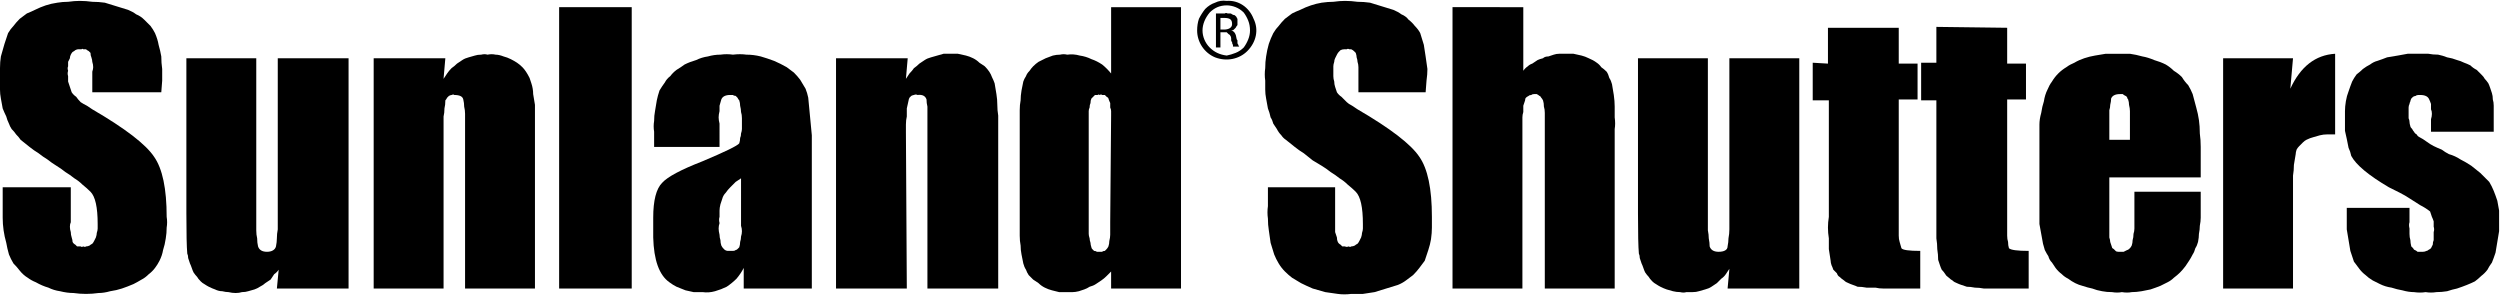 <svg version="1.2" xmlns="http://www.w3.org/2000/svg" viewBox="0 0 279 33" width="279" height="33">
	<title>sunland_logo-svg</title>
	<style>
		.s0 { fill: #000000 } 
	</style>
	<path class="s0" d="m18 10.3h-7.7v-2.3q0.1-0.3 0.1-0.5 0-0.3-0.1-0.6 0-0.2-0.1-0.5-0.1-0.2-0.1-0.5-0.1-0.1-0.2-0.2-0.2-0.1-0.3-0.2-0.1 0-0.3 0-0.1-0.1-0.2 0-0.2 0-0.4 0-0.1 0-0.3 0.1-0.1 0.1-0.3 0.2-0.1 0.1-0.2 0.3-0.1 0.2-0.1 0.4-0.1 0.2-0.2 0.4 0 0.3 0 0.5-0.1 0.2 0 0.5-0.1 0.3 0 0.6 0 0.3 0 0.6 0.1 0.3 0.2 0.6 0.1 0.3 0.2 0.6 0.2 0.3 0.5 0.5 0.2 0.3 0.5 0.6 0.3 0.2 0.7 0.4 0.3 0.2 0.6 0.4 5.5 3.2 6.9 5.3 1.4 2 1.4 6.7 0.1 0.6 0 1.2 0 0.6-0.1 1.2-0.1 0.7-0.3 1.3-0.1 0.6-0.4 1.2-0.2 0.4-0.5 0.8-0.3 0.4-0.7 0.7-0.4 0.4-0.8 0.6-0.5 0.3-0.9 0.5-0.7 0.3-1.3 0.5-0.6 0.2-1.3 0.3-0.7 0.2-1.3 0.2-0.7 0.1-1.4 0.1-0.7 0-1.4-0.1-0.7 0-1.5-0.2-0.7-0.1-1.3-0.4-0.7-0.2-1.4-0.6-0.5-0.2-0.9-0.5-0.5-0.3-0.9-0.8-0.3-0.4-0.7-0.8-0.3-0.5-0.5-1-0.2-0.7-0.3-1.3-0.2-0.7-0.3-1.4-0.1-0.7-0.1-1.4 0-0.7 0-1.4v-2h7.6v3.9q-0.1 0.2-0.1 0.5 0 0.3 0.1 0.6 0 0.3 0.1 0.6 0.1 0.3 0.1 0.5 0.1 0.2 0.3 0.3 0.1 0.1 0.2 0.2 0.2 0 0.4 0 0.1 0.1 0.3 0 0.2 0.1 0.3 0 0.2 0 0.4-0.1 0.1-0.1 0.3-0.2 0.1-0.1 0.2-0.3 0.1-0.2 0.2-0.4 0.1-0.3 0.1-0.5 0.1-0.3 0.1-0.5 0-0.2 0-0.5 0-2.8-0.8-3.6-0.4-0.4-0.9-0.8-0.4-0.4-0.9-0.7-0.5-0.4-1-0.7-0.5-0.4-1-0.7-0.5-0.3-1-0.7-0.5-0.3-1-0.7-0.5-0.3-1-0.7-0.5-0.4-1-0.8-0.2-0.3-0.5-0.6-0.2-0.3-0.5-0.6-0.2-0.3-0.3-0.6-0.2-0.4-0.3-0.8-0.2-0.4-0.4-0.9-0.1-0.6-0.2-1.1-0.1-0.5-0.1-1 0-0.5 0-1.1 0-0.6 0-1.3 0-0.7 0.1-1.3 0.2-0.7 0.4-1.4 0.2-0.6 0.4-1.2 0.3-0.5 0.6-0.8 0.3-0.4 0.7-0.8 0.4-0.3 0.8-0.6 0.5-0.2 0.9-0.4 0.6-0.3 1.2-0.5 0.6-0.2 1.3-0.3 0.6-0.1 1.2-0.1 0.7-0.1 1.3-0.1 0.7 0 1.4 0.1 0.7 0 1.4 0.1 0.7 0.2 1.3 0.4 0.7 0.2 1.3 0.4 0.5 0.2 0.9 0.5 0.5 0.2 0.9 0.6 0.3 0.3 0.7 0.7 0.3 0.4 0.5 0.8 0.3 0.7 0.4 1.3 0.2 0.7 0.3 1.3 0 0.7 0.1 1.4 0 0.6 0 1.3z"/>
	<path class="s0" d="m38.9 6.5v25.7h-8l0.2-2.1q-0.2 0.3-0.5 0.5-0.2 0.3-0.4 0.6-0.3 0.2-0.6 0.4-0.2 0.2-0.6 0.4-0.3 0.2-0.6 0.3-0.3 0.1-0.7 0.2-0.3 0.1-0.7 0.1-0.3 0.1-0.7 0.1-0.4 0-0.8-0.1-0.3 0-0.7-0.1-0.4 0-0.8-0.2-0.3-0.1-0.7-0.3-0.2-0.1-0.5-0.3-0.2-0.1-0.4-0.3-0.3-0.3-0.4-0.5-0.2-0.2-0.4-0.5-0.1-0.2-0.2-0.5-0.1-0.3-0.2-0.5-0.1-0.3-0.2-0.6 0-0.3-0.1-0.5-0.1-1.1-0.1-4.5v-17.3h7.8v17.5q0 0.4 0 0.9 0 0.4 0 0.8 0 0.5 0.1 0.9 0 0.5 0.1 0.9 0.2 0.6 1 0.6c0.5 0 0.9-0.2 1-0.6q0.1-0.5 0.1-0.9 0-0.5 0.1-1 0-0.4 0-0.9 0-0.5 0-0.9v-17.3z"/>
	<path class="s0" d="m49.7 6.5l-0.2 2.3q0.2-0.3 0.4-0.6 0.2-0.3 0.5-0.6 0.3-0.2 0.6-0.5 0.3-0.2 0.6-0.4 0.3-0.2 0.7-0.3 0.3-0.1 0.7-0.2 0.3-0.1 0.7-0.1 0.4-0.1 0.7 0 0.5-0.1 0.9 0 0.4 0 0.9 0.2 0.4 0.1 0.8 0.3 0.4 0.2 0.7 0.4 0.3 0.2 0.6 0.5 0.2 0.2 0.4 0.5 0.2 0.3 0.4 0.7 0.1 0.3 0.2 0.6 0.2 0.6 0.2 1.2 0.1 0.6 0.2 1.2 0 0.6 0 1.2 0 0.7 0 1.3v18h-7.8v-17.8q0-0.4 0-0.8 0-0.4 0-0.9 0-0.4-0.1-0.8 0-0.4-0.1-0.8-0.1-0.5-1-0.5-0.1-0.1-0.3 0-0.1 0-0.3 0.1-0.1 0.1-0.2 0.2-0.1 0.2-0.2 0.3 0 0.5-0.1 0.9 0 0.5-0.1 0.9 0 0.4 0 0.9 0 0.4 0 0.9v17.4h-7.8v-25.7z"/>
	<path class="s0" d="m70.5 0.8v31.4h-8.1v-31.4z"/>
	<path fill-rule="evenodd" class="s0" d="m80.3 16.4h-7.3v-1.7q-0.1-0.6 0-1.2 0-0.6 0.1-1.1 0.1-0.6 0.2-1.2 0.1-0.5 0.3-1.1 0.3-0.5 0.6-0.9 0.2-0.4 0.6-0.7 0.3-0.4 0.7-0.7 0.5-0.3 0.9-0.6 0.6-0.3 1.3-0.5 0.6-0.3 1.3-0.4 0.7-0.2 1.4-0.2 0.7-0.1 1.4 0 0.8-0.1 1.5 0 0.8 0 1.6 0.2 0.7 0.2 1.5 0.5 0.7 0.3 1.4 0.7 0.4 0.3 0.8 0.6 0.4 0.4 0.7 0.8 0.3 0.5 0.6 1 0.2 0.5 0.3 1 0.1 1.1 0.2 2.1 0.1 1.1 0.2 2.1 0 1.1 0 2.1 0 1.1 0 2.1v12.9h-7.6v-2.3q-0.3 0.6-0.8 1.2-0.5 0.5-1.1 0.9-0.6 0.3-1.3 0.5-0.7 0.2-1.4 0.1-0.5 0-1 0-0.5-0.1-0.9-0.2-0.5-0.2-1-0.4-0.4-0.2-0.8-0.5-1.7-1.2-1.8-5v-2.2q0-2.9 1-3.9 0.9-1 4.5-2.4 3.8-1.6 4.1-2 0.1-0.3 0.1-0.6 0.1-0.2 0.1-0.5 0.1-0.3 0.1-0.5 0-0.3 0-0.6 0-0.3 0-0.6 0-0.4-0.1-0.7 0-0.3-0.1-0.7 0-0.3-0.1-0.6-0.1-0.1-0.2-0.3-0.1-0.1-0.2-0.2-0.2 0-0.3-0.1-0.2 0-0.3 0-0.8 0-1 0.5-0.1 0.3-0.2 0.7 0 0.3 0 0.6-0.1 0.4-0.1 0.7 0 0.3 0.1 0.7zm2.4 3.5q-0.3 0.2-0.6 0.4-0.3 0.3-0.6 0.6-0.3 0.3-0.5 0.6-0.3 0.3-0.4 0.7-0.1 0.3-0.2 0.6-0.1 0.4-0.1 0.7 0 0.3 0 0.7-0.1 0.3 0 0.7-0.1 0.3-0.1 0.6 0 0.3 0.1 0.7 0 0.3 0.1 0.6 0 0.3 0.1 0.6 0.1 0.2 0.2 0.3 0.1 0.1 0.2 0.2 0.2 0.1 0.3 0.1 0.2 0 0.3 0 0.2 0 0.3 0 0.2 0 0.3-0.1 0.1 0 0.2-0.1 0.1-0.1 0.2-0.2 0.1-0.3 0.1-0.6 0.1-0.3 0.1-0.6 0.1-0.3 0.1-0.6 0-0.3-0.1-0.6z"/>
	<path class="s0" d="m101.3 6.5l-0.2 2.3q0.2-0.3 0.4-0.6 0.3-0.3 0.5-0.6 0.3-0.2 0.6-0.5 0.3-0.2 0.6-0.4 0.3-0.2 0.7-0.3 0.3-0.1 0.7-0.2 0.3-0.1 0.7-0.2 0.4 0 0.7 0 0.5 0 0.9 0 0.4 0.1 0.9 0.2 0.4 0.1 0.8 0.3 0.4 0.2 0.7 0.5 0.3 0.2 0.6 0.4 0.3 0.3 0.5 0.6 0.2 0.3 0.3 0.6 0.2 0.4 0.3 0.7 0.1 0.6 0.2 1.2 0.1 0.6 0.1 1.2 0 0.6 0.1 1.2 0 0.7 0 1.3v18h-7.9v-17.8q0-0.4 0-0.8 0-0.4 0-0.9 0-0.4 0-0.8-0.1-0.4-0.1-0.8-0.2-0.6-1-0.5-0.2-0.1-0.4 0-0.1 0-0.3 0.1-0.1 0.1-0.2 0.2-0.1 0.2-0.1 0.3-0.1 0.5-0.2 0.9 0 0.5 0 0.9-0.1 0.4-0.1 0.9 0 0.4 0 0.9l0.1 17.4h-7.9v-25.7z"/>
	<path fill-rule="evenodd" class="s0" d="m131.8 0.8v31.4h-7.8v-1.9q-0.3 0.3-0.5 0.5-0.3 0.3-0.6 0.5-0.3 0.2-0.6 0.4-0.3 0.2-0.7 0.3-0.3 0.2-0.6 0.3-0.3 0.1-0.6 0.2-0.4 0.1-0.7 0.1-0.3 0-0.7 0-0.4 0-0.8 0-0.4-0.1-0.8-0.2-0.4-0.1-0.8-0.3-0.4-0.2-0.7-0.5-0.3-0.2-0.6-0.4-0.2-0.2-0.5-0.5-0.2-0.3-0.3-0.6-0.2-0.3-0.3-0.7-0.1-0.5-0.2-1-0.1-0.5-0.1-1-0.1-0.5-0.1-1.1 0-0.5 0-1v-12q0-0.5 0-1 0-0.6 0.1-1.1 0-0.5 0.1-1.1 0.1-0.5 0.2-1 0.1-0.3 0.3-0.6 0.1-0.3 0.4-0.6 0.2-0.3 0.4-0.5 0.3-0.3 0.6-0.5 0.4-0.2 0.8-0.4 0.3-0.1 0.8-0.3 0.4-0.1 0.8-0.1 0.4-0.1 0.8 0 0.7-0.1 1.4 0.1 0.7 0.1 1.3 0.4 0.6 0.2 1.2 0.6 0.5 0.4 1 1v-7.4zm-7.8 12.1q0-0.2 0-0.5 0-0.2-0.1-0.4 0-0.3 0-0.5-0.1-0.2-0.2-0.5 0-0.1-0.2-0.2-0.1-0.1-0.2-0.2-0.1 0-0.3 0-0.1-0.1-0.3 0-0.1-0.1-0.2 0-0.2 0-0.3 0-0.1 0.1-0.2 0.2-0.1 0.1-0.2 0.2-0.1 0.2-0.1 0.5-0.1 0.2-0.1 0.5-0.1 0.2-0.1 0.4 0 0.3 0 0.5v12.6q0 0.3 0 0.6 0 0.2 0.1 0.5 0 0.2 0.1 0.5 0 0.2 0.1 0.5 0 0.1 0.1 0.2 0.1 0.1 0.2 0.2 0.2 0 0.3 0.1 0.1 0 0.3 0 0.1 0 0.3 0 0.1-0.1 0.3-0.1 0.1-0.1 0.2-0.2 0.1-0.1 0.2-0.3 0.1-0.3 0.1-0.6 0.1-0.4 0.1-0.7 0-0.3 0-0.7 0-0.3 0-0.7z"/>
	<path class="s0" d="m159.1 10.3h-7.5v-2.3q0-0.3 0-0.5 0-0.3-0.1-0.6 0-0.2-0.1-0.5 0-0.2-0.1-0.5-0.1-0.1-0.2-0.2-0.1-0.1-0.3-0.2-0.1 0-0.2 0-0.2-0.1-0.3 0-0.2 0-0.3 0-0.2 0-0.4 0.1-0.1 0.1-0.2 0.2-0.1 0.1-0.2 0.3-0.1 0.2-0.2 0.4-0.1 0.2-0.1 0.4-0.1 0.3-0.1 0.5 0 0.2 0 0.5 0 0.3 0 0.6 0 0.3 0.1 0.6 0 0.3 0.1 0.6 0.1 0.3 0.2 0.6 0.2 0.3 0.5 0.5 0.3 0.3 0.6 0.6 0.2 0.2 0.6 0.4 0.3 0.2 0.6 0.4 5.5 3.2 6.9 5.3 1.4 2 1.4 6.7 0 0.6 0 1.2 0 0.6-0.1 1.3-0.1 0.6-0.3 1.2-0.2 0.6-0.4 1.2-0.3 0.4-0.6 0.8-0.3 0.4-0.7 0.8-0.4 0.3-0.8 0.6-0.4 0.3-0.9 0.5-0.6 0.2-1.3 0.4-0.6 0.2-1.3 0.4-0.6 0.1-1.3 0.2-0.7 0-1.3 0-0.8 0.1-1.5 0-0.7-0.1-1.4-0.2-0.7-0.2-1.4-0.4-0.7-0.3-1.3-0.6-0.5-0.3-1-0.6-0.4-0.3-0.8-0.7-0.4-0.4-0.7-0.9-0.3-0.5-0.5-1-0.2-0.6-0.4-1.3-0.1-0.7-0.2-1.4-0.1-0.6-0.1-1.3-0.1-0.7 0-1.4v-2.1h7.5v3.9q0 0.2 0 0.5 0 0.3 0 0.6 0.1 0.3 0.2 0.6 0 0.3 0.1 0.5 0.1 0.2 0.3 0.3 0.1 0.1 0.2 0.2 0.2 0 0.3 0 0.2 0.1 0.4 0 0.2 0.1 0.3 0 0.2 0 0.4-0.1 0.1-0.1 0.3-0.2 0.1-0.1 0.2-0.3 0.1-0.2 0.2-0.4 0.1-0.3 0.1-0.5 0.1-0.3 0.1-0.5 0-0.2 0-0.5 0-2.8-0.8-3.6-0.4-0.4-0.9-0.8-0.4-0.4-0.9-0.7-0.5-0.4-1-0.7-0.5-0.4-1-0.7-0.5-0.3-1-0.6-0.5-0.4-1-0.8-0.5-0.3-1-0.7-0.5-0.4-1-0.8-0.3-0.2-0.5-0.5-0.3-0.3-0.5-0.7-0.2-0.3-0.4-0.6-0.1-0.4-0.3-0.7-0.1-0.5-0.3-1-0.1-0.6-0.2-1.1-0.1-0.5-0.1-1 0-0.5 0-1-0.1-0.7 0-1.4 0-0.7 0.1-1.3 0.1-0.7 0.3-1.4 0.2-0.6 0.5-1.2 0.3-0.5 0.6-0.8 0.3-0.4 0.7-0.8 0.4-0.3 0.8-0.6 0.4-0.2 0.9-0.4 0.6-0.3 1.2-0.5 0.6-0.2 1.2-0.3 0.7-0.1 1.3-0.1 0.7-0.1 1.3-0.1 0.7 0 1.4 0.1 0.7 0 1.4 0.1 0.6 0.2 1.3 0.4 0.7 0.2 1.3 0.4 0.5 0.2 0.9 0.5 0.5 0.2 0.8 0.6 0.4 0.3 0.7 0.7 0.4 0.4 0.6 0.8 0.2 0.7 0.4 1.3 0.1 0.7 0.2 1.3 0.1 0.7 0.2 1.4 0 0.6-0.1 1.3z"/>
	<path class="s0" d="m170 0.8v7.1q0.2-0.3 0.5-0.5 0.2-0.2 0.5-0.3 0.3-0.2 0.6-0.4 0.2-0.1 0.6-0.2 0.2-0.2 0.6-0.2 0.3-0.1 0.6-0.2 0.3-0.1 0.6-0.1 0.3 0 0.7 0 0.4 0 0.9 0 0.4 0.1 0.9 0.2 0.4 0.1 0.8 0.3 0.5 0.2 0.9 0.5 0.3 0.2 0.5 0.5 0.3 0.2 0.6 0.5 0.2 0.3 0.3 0.7 0.2 0.3 0.3 0.7 0.1 0.6 0.2 1.2 0.1 0.7 0.1 1.3 0 0.6 0 1.2 0.1 0.7 0 1.3v17.8h-7.8v-18.1q0-0.4 0-0.8 0-0.3 0-0.7 0-0.4-0.1-0.7 0-0.4-0.1-0.7-0.1-0.2-0.2-0.3-0.1-0.2-0.2-0.2-0.1-0.1-0.3-0.2-0.2 0-0.3 0-0.2 0-0.3 0.1-0.2 0-0.3 0.1-0.2 0.1-0.3 0.2-0.1 0.1-0.1 0.3-0.1 0.3-0.2 0.6 0 0.3 0 0.7-0.1 0.3-0.1 0.6 0 0.4 0 0.7v18.4h-7.8v-31.4z"/>
	<path class="s0" d="m200.8 6.5v25.7h-8l0.2-2.2q-0.2 0.3-0.4 0.6-0.2 0.3-0.5 0.5-0.3 0.3-0.5 0.5-0.3 0.2-0.6 0.4-0.3 0.2-0.7 0.3-0.3 0.1-0.7 0.2-0.3 0.1-0.7 0.1-0.3 0-0.7 0-0.3 0.1-0.7 0-0.4 0-0.8-0.1-0.3-0.1-0.7-0.2-0.3-0.1-0.7-0.3-0.2-0.1-0.5-0.3-0.2-0.1-0.4-0.3-0.3-0.3-0.4-0.5-0.2-0.2-0.4-0.5-0.1-0.2-0.2-0.5-0.1-0.3-0.2-0.5-0.1-0.3-0.2-0.6 0-0.3-0.1-0.5-0.1-1.1-0.1-4.5v-17.3h7.8v17.5q0 0.4 0 0.9 0 0.4 0 0.8 0.1 0.5 0.1 0.9 0.1 0.5 0.1 0.9 0.2 0.6 1 0.6c0.6 0 1-0.2 1-0.6q0.1-0.5 0.1-0.9 0.1-0.5 0.1-1 0-0.4 0-0.9 0-0.5 0-0.9v-17.3z"/>
	<path class="s0" d="m211.9 3.1v4h2.1v4h-2.1v13.8q0 0.4 0 0.7 0 0.4 0 0.7 0 0.4 0.1 0.7 0.1 0.4 0.2 0.7 0.2 0.3 2.1 0.3v4.2h-3.1q-0.5 0-1 0-0.5 0-0.9-0.1-0.5 0-1 0-0.5-0.1-1-0.1-0.2-0.1-0.5-0.2-0.3-0.1-0.5-0.2-0.3-0.1-0.5-0.3-0.3-0.2-0.5-0.4-0.2-0.1-0.3-0.4-0.2-0.2-0.4-0.4-0.1-0.3-0.2-0.5-0.1-0.3-0.1-0.5-0.1-0.7-0.2-1.3 0-0.6 0-1.2-0.1-0.6-0.1-1.2 0-0.6 0.1-1.2v-13h-1.8v-4.2l1.7 0.1v-4z"/>
	<path class="s0" d="m224 3.1v4h2.1v4h-2.1v13.8q0 0.4 0 0.7 0 0.4 0 0.7 0 0.4 0.1 0.7 0 0.4 0.1 0.7 0.3 0.3 2.2 0.3v4.2h-3.1q-0.5 0-1 0-0.5 0-0.9 0-0.5-0.1-1-0.1-0.5-0.1-0.9-0.1-0.3-0.1-0.6-0.2-0.3-0.1-0.5-0.2-0.3-0.1-0.5-0.3-0.2-0.1-0.4-0.3-0.3-0.2-0.4-0.4-0.2-0.3-0.4-0.5-0.1-0.2-0.2-0.5-0.1-0.3-0.2-0.6 0-0.6-0.1-1.2 0-0.6-0.1-1.2 0-0.6 0-1.2 0-0.6 0-1.2v-13h-1.7v-4.2h1.7v-4z"/>
	<path fill-rule="evenodd" class="s0" d="m245.6 19.8h-10.2v5.5q0 0.3 0 0.6 0 0.3 0 0.6 0.1 0.3 0.1 0.5 0.1 0.3 0.2 0.6 0 0.1 0.2 0.2 0.1 0.1 0.2 0.2 0.1 0.1 0.3 0.1 0.1 0 0.3 0 0.2 0 0.3 0 0.2-0.1 0.4-0.2 0.1 0 0.3-0.2 0.1-0.1 0.2-0.3 0.1-0.3 0.1-0.6 0.1-0.3 0.1-0.7 0.1-0.3 0.1-0.6 0-0.3 0-0.7v-3.4h7.4v1.9q0 0.5 0 1 0 0.4-0.1 0.9 0 0.4-0.1 0.9 0 0.4-0.1 0.9-0.1 0.4-0.3 0.7-0.1 0.4-0.3 0.7-0.2 0.4-0.4 0.7-0.2 0.3-0.4 0.6-0.3 0.4-0.6 0.7-0.3 0.3-0.7 0.6-0.3 0.3-0.7 0.5-0.4 0.2-0.8 0.4-0.5 0.2-1.1 0.4-0.5 0.1-1 0.2-0.6 0.1-1.1 0.1-0.5 0.1-1.1 0-0.5 0.1-1.1 0-0.6 0-1.1-0.1-0.6-0.1-1.1-0.3-0.5-0.1-1.1-0.3-0.4-0.1-0.8-0.3-0.4-0.2-0.8-0.5-0.4-0.2-0.7-0.5-0.4-0.3-0.7-0.7-0.2-0.3-0.4-0.6-0.3-0.3-0.4-0.7-0.2-0.3-0.4-0.7-0.1-0.4-0.2-0.7-0.1-0.6-0.2-1.1-0.1-0.6-0.2-1.1 0-0.6 0-1.1 0-0.6 0-1.1v-7.5q0-0.7 0-1.4 0-0.6 0.2-1.3 0.1-0.7 0.3-1.3 0.1-0.7 0.4-1.3 0.2-0.5 0.5-0.9 0.3-0.5 0.7-0.9 0.4-0.4 0.9-0.7 0.4-0.3 0.9-0.5 0.5-0.3 1.1-0.5 0.6-0.2 1.2-0.3 0.6-0.1 1.2-0.2 0.6 0 1.3 0 0.7 0 1.4 0 0.7 0.1 1.4 0.3 0.6 0.1 1.3 0.4 0.7 0.2 1.3 0.5 0.5 0.3 0.9 0.7 0.5 0.3 0.9 0.7 0.3 0.5 0.7 0.9 0.3 0.5 0.5 1 0.2 0.7 0.4 1.5 0.2 0.7 0.3 1.4 0.1 0.7 0.1 1.5 0.1 0.7 0.1 1.5zm-7.9-4.2v-1.9q0-0.3 0-0.7 0-0.3 0-0.6 0-0.3-0.1-0.7 0-0.3-0.1-0.6-0.1-0.1-0.1-0.2-0.1-0.2-0.2-0.2-0.2-0.1-0.3-0.2-0.1 0-0.3 0-0.8 0-1 0.5 0 0.3-0.1 0.7 0 0.3-0.1 0.6 0 0.4 0 0.7 0 0.3 0 0.7v1.9z"/>
	<path class="s0" d="m255.9 6.5l-0.3 3.4q1.7-3.7 5-3.9v9q-0.4 0-0.9 0-0.4 0-0.8 0.1-0.4 0.1-0.7 0.2-0.4 0.1-0.8 0.3-0.2 0.1-0.4 0.3-0.2 0.2-0.4 0.4-0.2 0.2-0.3 0.4-0.1 0.3-0.1 0.5-0.1 0.6-0.2 1.2 0 0.6-0.1 1.2 0 0.6 0 1.2 0 0.6 0 1.2v10.2h-7.8v-25.7z"/>
	<path class="s0" d="m278.3 14.7h-7v-1.4q0.1-0.3 0.1-0.6 0-0.3-0.1-0.5 0-0.3 0-0.6-0.1-0.3-0.2-0.5-0.2-0.5-1-0.5-0.1 0-0.2 0-0.2 0-0.3 0.1-0.1 0-0.3 0.1-0.1 0.1-0.2 0.2-0.1 0.2-0.1 0.3-0.1 0.2-0.1 0.3-0.1 0.2-0.1 0.4 0 0.2 0 0.3 0 0.2 0 0.5 0 0.2 0 0.4 0.1 0.2 0.1 0.4 0 0.2 0.1 0.5 0 0.1 0.2 0.3 0.1 0.2 0.2 0.3 0.1 0.2 0.3 0.3 0.1 0.2 0.3 0.3 0.4 0.2 0.8 0.5 0.4 0.3 0.8 0.5 0.4 0.2 0.9 0.4 0.4 0.3 0.8 0.5 0.7 0.2 1.3 0.6 0.6 0.3 1.2 0.7 0.5 0.4 1 0.8 0.5 0.5 1 1 0.3 0.5 0.5 1 0.2 0.5 0.4 1.1 0.1 0.5 0.2 1.1 0 0.5 0 1.1 0 0.6 0 1.2-0.1 0.6-0.2 1.2-0.1 0.6-0.2 1.2-0.2 0.6-0.4 1.1-0.3 0.4-0.5 0.8-0.3 0.4-0.7 0.7-0.3 0.3-0.7 0.6-0.4 0.2-0.9 0.4-0.5 0.2-1.1 0.4-0.5 0.1-1.1 0.3-0.6 0.1-1.2 0.1-0.6 0.1-1.2 0-0.6 0.1-1.3 0-0.6 0-1.3-0.2-0.6-0.1-1.2-0.3-0.7-0.1-1.3-0.4-0.4-0.2-0.8-0.4-0.5-0.3-0.8-0.6-0.4-0.3-0.7-0.7-0.3-0.4-0.6-0.8-0.2-0.6-0.4-1.2-0.1-0.6-0.2-1.2-0.1-0.6-0.2-1.2 0-0.6 0-1.2v-1.2h7v1.6q-0.1 0.3 0 0.7 0 0.3 0 0.6 0 0.4 0.1 0.7 0 0.3 0.1 0.7 0.1 0.1 0.2 0.2 0.1 0.2 0.2 0.2 0.2 0.1 0.3 0.2 0.2 0 0.3 0 0.2 0 0.3 0 0.2 0 0.4-0.1 0.1 0 0.2-0.1 0.2-0.1 0.3-0.2 0.1-0.2 0.2-0.4 0-0.3 0.1-0.5 0-0.2 0-0.4 0-0.3 0-0.5 0.1-0.3 0-0.6 0-0.3 0-0.6-0.1-0.3-0.2-0.5-0.1-0.3-0.2-0.6-0.5-0.4-1.1-0.7-0.6-0.4-1.1-0.7-0.6-0.4-1.2-0.7-0.6-0.3-1.2-0.6-3.4-2-4.2-3.5-0.1-0.5-0.3-0.9-0.1-0.5-0.2-1-0.1-0.4-0.2-0.9 0-0.5 0-1 0-0.6 0-1.2 0-0.5 0.1-1.1 0.1-0.6 0.3-1.1 0.2-0.6 0.4-1.1 0.2-0.4 0.5-0.8 0.4-0.3 0.7-0.6 0.4-0.3 0.8-0.5 0.4-0.3 0.8-0.4 0.6-0.2 1.1-0.4 0.6-0.1 1.2-0.2 0.5-0.1 1.1-0.2 0.6 0 1.2 0 0.5 0 1.1 0 0.5 0.1 1.1 0.1 0.5 0.1 1 0.3 0.6 0.1 1.1 0.3 0.4 0.1 0.8 0.3 0.3 0.1 0.7 0.3 0.3 0.3 0.7 0.5 0.3 0.3 0.6 0.6 0.2 0.2 0.3 0.4 0.2 0.2 0.4 0.5 0.1 0.2 0.2 0.5 0.1 0.3 0.2 0.6 0.1 0.3 0.1 0.7 0.1 0.3 0.1 0.7 0 0.3 0 0.7 0 0.4 0 0.7z"/>
	<path fill-rule="evenodd" class="s0" d="m136.9 0.1c1.3-0.1 2.5 0.7 3 2 0.6 1.2 0.3 2.6-0.7 3.6-0.9 0.9-2.3 1.2-3.6 0.7-1.2-0.5-2-1.7-2-3q0-0.7 0.2-1.3 0.3-0.6 0.7-1.1 0.5-0.5 1.1-0.7 0.6-0.3 1.3-0.2zm0 0.5c-0.8 0-1.4 0.3-1.9 0.8-0.5 0.6-0.8 1.3-0.8 2 0 0.7 0.3 1.4 0.8 1.9 0.5 0.5 1.1 0.8 1.9 0.9q0.5-0.1 1-0.3 0.5-0.2 0.9-0.6 0.3-0.4 0.5-0.9 0.2-0.5 0.2-1 0-0.6-0.2-1.1-0.2-0.5-0.5-0.9-0.4-0.4-0.9-0.6-0.5-0.2-1-0.2zm-0.7 4.7h-0.5v-3.8q0.1 0 0.2 0 0.1 0 0.3 0 0.1 0 0.2 0 0.1 0 0.3 0 0.1-0.1 0.3 0 0.1 0 0.3 0 0.1 0 0.2 0.1 0.2 0.1 0.3 0.1 0.1 0.1 0.2 0.2 0 0.1 0.1 0.2 0 0.1 0 0.2 0 0.1 0 0.2 0 0.1 0 0.3-0.1 0.1-0.2 0.3-0.1 0.1-0.2 0.2-0.1 0.1-0.3 0.1 0.5 0.1 0.6 0.9 0 0.1 0.1 0.2 0 0.1 0 0.3 0 0.1 0.1 0.2 0 0.1 0.1 0.2h-0.7q0-0.1 0-0.2-0.1-0.1-0.1-0.3-0.1-0.1-0.1-0.2 0-0.1 0-0.2 0-0.2-0.1-0.3 0-0.1-0.2-0.2-0.1-0.1-0.2-0.2-0.1 0-0.3 0h-0.4zm0-2h0.4c0.5 0 0.9-0.2 0.9-0.6 0-0.5-0.2-0.7-0.9-0.7q0 0-0.1 0 0 0-0.1 0 0 0-0.1 0 0 0-0.1 0z"/>
</svg>
